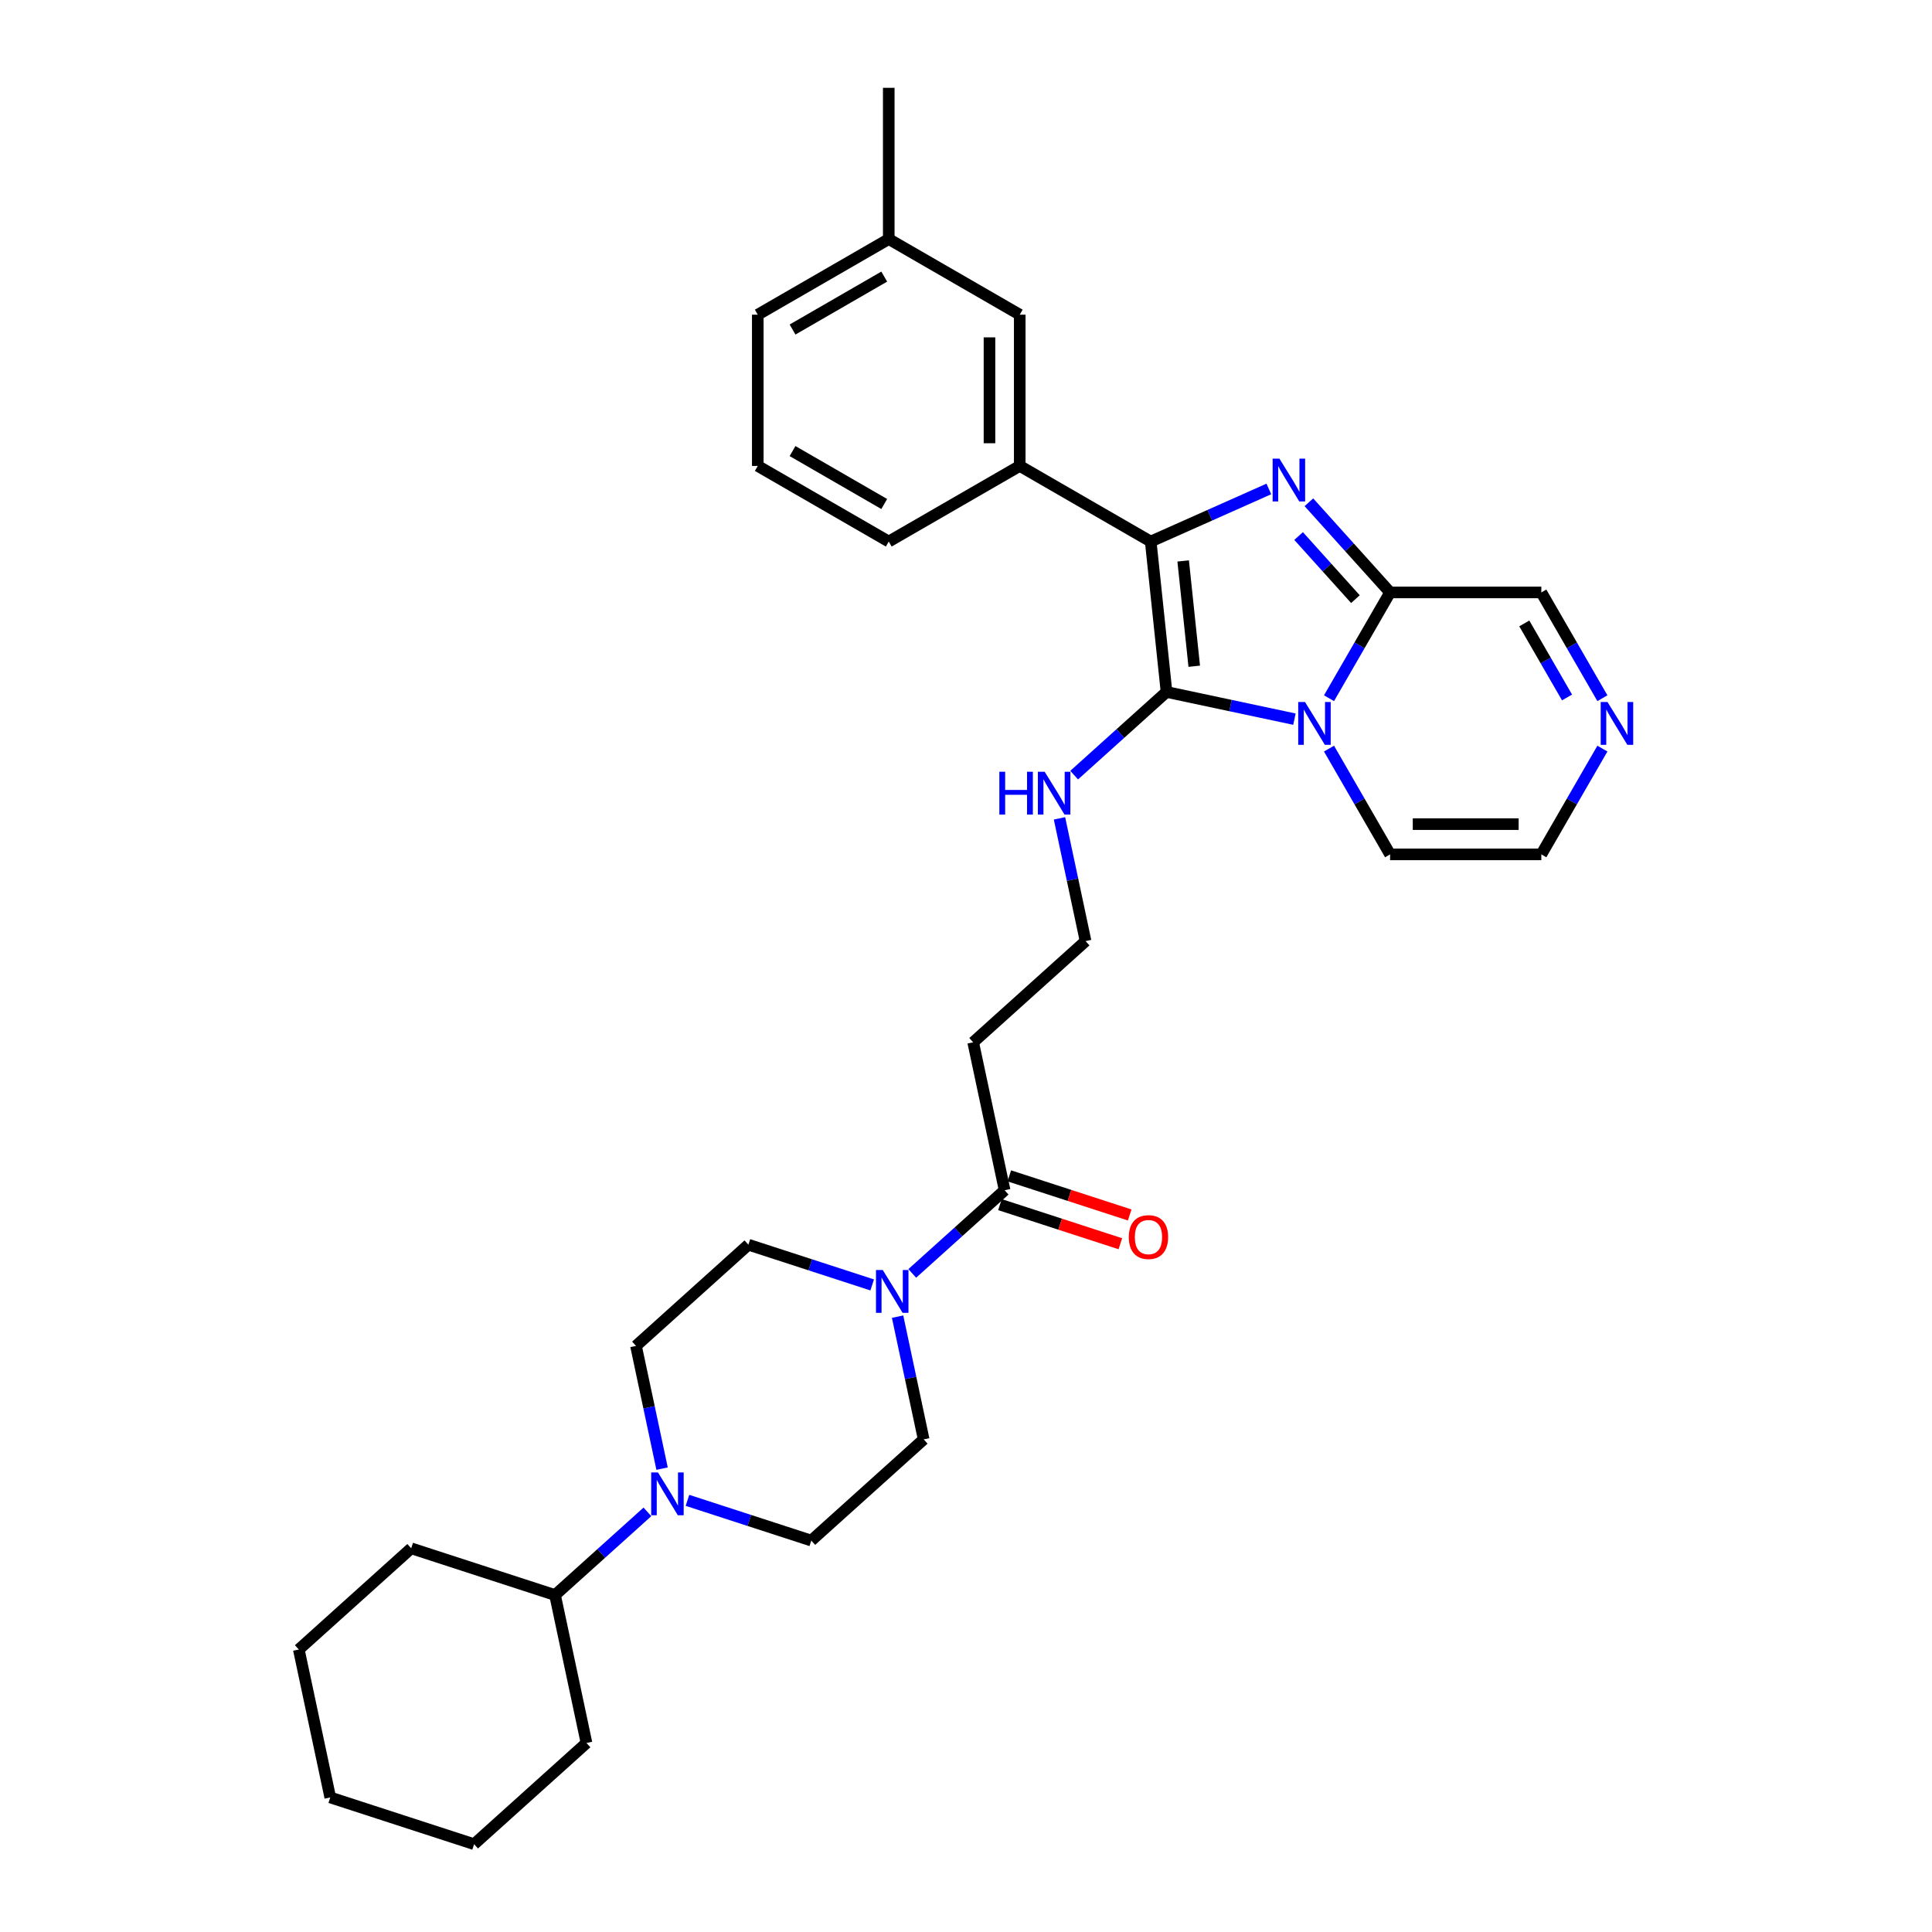 <?xml version='1.0' encoding='iso-8859-1'?>
<svg version='1.1' baseProfile='full'
              xmlns='http://www.w3.org/2000/svg'
                      xmlns:rdkit='http://www.rdkit.org/xml'
                      xmlns:xlink='http://www.w3.org/1999/xlink'
                  xml:space='preserve'
width='1000px' height='1000px' viewBox='0 0 1000 1000'>
<!-- END OF HEADER -->
<rect style='opacity:1.0;fill:#FFFFFF;stroke:none' width='1000' height='1000' x='0' y='0'> </rect>
<path class='bond-0' d='M 669.999,372.231 L 636.895,365.194' style='fill:none;fill-rule:evenodd;stroke:#0000FF;stroke-width:6px;stroke-linecap:butt;stroke-linejoin:miter;stroke-opacity:1' />
<path class='bond-0' d='M 636.895,365.194 L 603.791,358.158' style='fill:none;fill-rule:evenodd;stroke:#000000;stroke-width:6px;stroke-linecap:butt;stroke-linejoin:miter;stroke-opacity:1' />
<path class='bond-3' d='M 687.894,361.392 L 703.699,334.015' style='fill:none;fill-rule:evenodd;stroke:#0000FF;stroke-width:6px;stroke-linecap:butt;stroke-linejoin:miter;stroke-opacity:1' />
<path class='bond-3' d='M 703.699,334.015 L 719.505,306.639' style='fill:none;fill-rule:evenodd;stroke:#000000;stroke-width:6px;stroke-linecap:butt;stroke-linejoin:miter;stroke-opacity:1' />
<path class='bond-9' d='M 687.894,387.476 L 703.699,414.852' style='fill:none;fill-rule:evenodd;stroke:#0000FF;stroke-width:6px;stroke-linecap:butt;stroke-linejoin:miter;stroke-opacity:1' />
<path class='bond-9' d='M 703.699,414.852 L 719.505,442.229' style='fill:none;fill-rule:evenodd;stroke:#000000;stroke-width:6px;stroke-linecap:butt;stroke-linejoin:miter;stroke-opacity:1' />
<path class='bond-2' d='M 603.791,358.158 L 595.609,280.304' style='fill:none;fill-rule:evenodd;stroke:#000000;stroke-width:6px;stroke-linecap:butt;stroke-linejoin:miter;stroke-opacity:1' />
<path class='bond-2' d='M 618.135,344.843 L 612.407,290.345' style='fill:none;fill-rule:evenodd;stroke:#000000;stroke-width:6px;stroke-linecap:butt;stroke-linejoin:miter;stroke-opacity:1' />
<path class='bond-11' d='M 603.791,358.158 L 579.886,379.682' style='fill:none;fill-rule:evenodd;stroke:#000000;stroke-width:6px;stroke-linecap:butt;stroke-linejoin:miter;stroke-opacity:1' />
<path class='bond-11' d='M 579.886,379.682 L 555.981,401.207' style='fill:none;fill-rule:evenodd;stroke:#0000FF;stroke-width:6px;stroke-linecap:butt;stroke-linejoin:miter;stroke-opacity:1' />
<path class='bond-1' d='M 677.488,259.974 L 698.497,283.306' style='fill:none;fill-rule:evenodd;stroke:#0000FF;stroke-width:6px;stroke-linecap:butt;stroke-linejoin:miter;stroke-opacity:1' />
<path class='bond-1' d='M 698.497,283.306 L 719.505,306.639' style='fill:none;fill-rule:evenodd;stroke:#000000;stroke-width:6px;stroke-linecap:butt;stroke-linejoin:miter;stroke-opacity:1' />
<path class='bond-1' d='M 672.156,277.45 L 686.862,293.783' style='fill:none;fill-rule:evenodd;stroke:#0000FF;stroke-width:6px;stroke-linecap:butt;stroke-linejoin:miter;stroke-opacity:1' />
<path class='bond-1' d='M 686.862,293.783 L 701.568,310.115' style='fill:none;fill-rule:evenodd;stroke:#000000;stroke-width:6px;stroke-linecap:butt;stroke-linejoin:miter;stroke-opacity:1' />
<path class='bond-33' d='M 656.759,253.078 L 626.184,266.691' style='fill:none;fill-rule:evenodd;stroke:#0000FF;stroke-width:6px;stroke-linecap:butt;stroke-linejoin:miter;stroke-opacity:1' />
<path class='bond-33' d='M 626.184,266.691 L 595.609,280.304' style='fill:none;fill-rule:evenodd;stroke:#000000;stroke-width:6px;stroke-linecap:butt;stroke-linejoin:miter;stroke-opacity:1' />
<path class='bond-6' d='M 595.609,280.304 L 527.814,241.162' style='fill:none;fill-rule:evenodd;stroke:#000000;stroke-width:6px;stroke-linecap:butt;stroke-linejoin:miter;stroke-opacity:1' />
<path class='bond-10' d='M 719.505,306.639 L 797.788,306.639' style='fill:none;fill-rule:evenodd;stroke:#000000;stroke-width:6px;stroke-linecap:butt;stroke-linejoin:miter;stroke-opacity:1' />
<path class='bond-4' d='M 472.181,659.115 L 496.087,637.59' style='fill:none;fill-rule:evenodd;stroke:#0000FF;stroke-width:6px;stroke-linecap:butt;stroke-linejoin:miter;stroke-opacity:1' />
<path class='bond-4' d='M 496.087,637.59 L 519.992,616.065' style='fill:none;fill-rule:evenodd;stroke:#000000;stroke-width:6px;stroke-linecap:butt;stroke-linejoin:miter;stroke-opacity:1' />
<path class='bond-14' d='M 451.452,665.079 L 419.408,654.668' style='fill:none;fill-rule:evenodd;stroke:#0000FF;stroke-width:6px;stroke-linecap:butt;stroke-linejoin:miter;stroke-opacity:1' />
<path class='bond-14' d='M 419.408,654.668 L 387.365,644.256' style='fill:none;fill-rule:evenodd;stroke:#000000;stroke-width:6px;stroke-linecap:butt;stroke-linejoin:miter;stroke-opacity:1' />
<path class='bond-15' d='M 464.589,681.489 L 471.341,713.254' style='fill:none;fill-rule:evenodd;stroke:#0000FF;stroke-width:6px;stroke-linecap:butt;stroke-linejoin:miter;stroke-opacity:1' />
<path class='bond-15' d='M 471.341,713.254 L 478.093,745.019' style='fill:none;fill-rule:evenodd;stroke:#000000;stroke-width:6px;stroke-linecap:butt;stroke-linejoin:miter;stroke-opacity:1' />
<path class='bond-5' d='M 355.83,776.578 L 387.873,786.989' style='fill:none;fill-rule:evenodd;stroke:#0000FF;stroke-width:6px;stroke-linecap:butt;stroke-linejoin:miter;stroke-opacity:1' />
<path class='bond-5' d='M 387.873,786.989 L 419.917,797.401' style='fill:none;fill-rule:evenodd;stroke:#000000;stroke-width:6px;stroke-linecap:butt;stroke-linejoin:miter;stroke-opacity:1' />
<path class='bond-20' d='M 335.101,782.542 L 311.195,804.067' style='fill:none;fill-rule:evenodd;stroke:#0000FF;stroke-width:6px;stroke-linecap:butt;stroke-linejoin:miter;stroke-opacity:1' />
<path class='bond-20' d='M 311.195,804.067 L 287.29,825.592' style='fill:none;fill-rule:evenodd;stroke:#000000;stroke-width:6px;stroke-linecap:butt;stroke-linejoin:miter;stroke-opacity:1' />
<path class='bond-35' d='M 342.693,760.168 L 335.941,728.403' style='fill:none;fill-rule:evenodd;stroke:#0000FF;stroke-width:6px;stroke-linecap:butt;stroke-linejoin:miter;stroke-opacity:1' />
<path class='bond-35' d='M 335.941,728.403 L 329.189,696.638' style='fill:none;fill-rule:evenodd;stroke:#000000;stroke-width:6px;stroke-linecap:butt;stroke-linejoin:miter;stroke-opacity:1' />
<path class='bond-18' d='M 527.814,241.162 L 527.814,162.879' style='fill:none;fill-rule:evenodd;stroke:#000000;stroke-width:6px;stroke-linecap:butt;stroke-linejoin:miter;stroke-opacity:1' />
<path class='bond-18' d='M 512.157,229.42 L 512.157,174.621' style='fill:none;fill-rule:evenodd;stroke:#000000;stroke-width:6px;stroke-linecap:butt;stroke-linejoin:miter;stroke-opacity:1' />
<path class='bond-23' d='M 527.814,241.162 L 460.019,280.304' style='fill:none;fill-rule:evenodd;stroke:#000000;stroke-width:6px;stroke-linecap:butt;stroke-linejoin:miter;stroke-opacity:1' />
<path class='bond-7' d='M 519.992,616.065 L 503.716,539.493' style='fill:none;fill-rule:evenodd;stroke:#000000;stroke-width:6px;stroke-linecap:butt;stroke-linejoin:miter;stroke-opacity:1' />
<path class='bond-19' d='M 517.573,623.511 L 548.732,633.635' style='fill:none;fill-rule:evenodd;stroke:#000000;stroke-width:6px;stroke-linecap:butt;stroke-linejoin:miter;stroke-opacity:1' />
<path class='bond-19' d='M 548.732,633.635 L 579.891,643.759' style='fill:none;fill-rule:evenodd;stroke:#FF0000;stroke-width:6px;stroke-linecap:butt;stroke-linejoin:miter;stroke-opacity:1' />
<path class='bond-19' d='M 522.411,608.62 L 553.57,618.744' style='fill:none;fill-rule:evenodd;stroke:#000000;stroke-width:6px;stroke-linecap:butt;stroke-linejoin:miter;stroke-opacity:1' />
<path class='bond-19' d='M 553.57,618.744 L 584.729,628.868' style='fill:none;fill-rule:evenodd;stroke:#FF0000;stroke-width:6px;stroke-linecap:butt;stroke-linejoin:miter;stroke-opacity:1' />
<path class='bond-8' d='M 829.4,387.476 L 813.594,414.852' style='fill:none;fill-rule:evenodd;stroke:#0000FF;stroke-width:6px;stroke-linecap:butt;stroke-linejoin:miter;stroke-opacity:1' />
<path class='bond-8' d='M 813.594,414.852 L 797.788,442.229' style='fill:none;fill-rule:evenodd;stroke:#000000;stroke-width:6px;stroke-linecap:butt;stroke-linejoin:miter;stroke-opacity:1' />
<path class='bond-32' d='M 829.4,361.392 L 813.594,334.015' style='fill:none;fill-rule:evenodd;stroke:#0000FF;stroke-width:6px;stroke-linecap:butt;stroke-linejoin:miter;stroke-opacity:1' />
<path class='bond-32' d='M 813.594,334.015 L 797.788,306.639' style='fill:none;fill-rule:evenodd;stroke:#000000;stroke-width:6px;stroke-linecap:butt;stroke-linejoin:miter;stroke-opacity:1' />
<path class='bond-32' d='M 811.099,361.007 L 800.035,341.843' style='fill:none;fill-rule:evenodd;stroke:#0000FF;stroke-width:6px;stroke-linecap:butt;stroke-linejoin:miter;stroke-opacity:1' />
<path class='bond-32' d='M 800.035,341.843 L 788.971,322.68' style='fill:none;fill-rule:evenodd;stroke:#000000;stroke-width:6px;stroke-linecap:butt;stroke-linejoin:miter;stroke-opacity:1' />
<path class='bond-12' d='M 719.505,442.229 L 797.788,442.229' style='fill:none;fill-rule:evenodd;stroke:#000000;stroke-width:6px;stroke-linecap:butt;stroke-linejoin:miter;stroke-opacity:1' />
<path class='bond-12' d='M 731.248,426.572 L 786.046,426.572' style='fill:none;fill-rule:evenodd;stroke:#000000;stroke-width:6px;stroke-linecap:butt;stroke-linejoin:miter;stroke-opacity:1' />
<path class='bond-21' d='M 548.388,423.581 L 555.14,455.346' style='fill:none;fill-rule:evenodd;stroke:#0000FF;stroke-width:6px;stroke-linecap:butt;stroke-linejoin:miter;stroke-opacity:1' />
<path class='bond-21' d='M 555.14,455.346 L 561.892,487.112' style='fill:none;fill-rule:evenodd;stroke:#000000;stroke-width:6px;stroke-linecap:butt;stroke-linejoin:miter;stroke-opacity:1' />
<path class='bond-13' d='M 503.716,539.493 L 561.892,487.112' style='fill:none;fill-rule:evenodd;stroke:#000000;stroke-width:6px;stroke-linecap:butt;stroke-linejoin:miter;stroke-opacity:1' />
<path class='bond-17' d='M 387.365,644.256 L 329.189,696.638' style='fill:none;fill-rule:evenodd;stroke:#000000;stroke-width:6px;stroke-linecap:butt;stroke-linejoin:miter;stroke-opacity:1' />
<path class='bond-16' d='M 478.093,745.019 L 419.917,797.401' style='fill:none;fill-rule:evenodd;stroke:#000000;stroke-width:6px;stroke-linecap:butt;stroke-linejoin:miter;stroke-opacity:1' />
<path class='bond-22' d='M 527.814,162.879 L 460.019,123.738' style='fill:none;fill-rule:evenodd;stroke:#000000;stroke-width:6px;stroke-linecap:butt;stroke-linejoin:miter;stroke-opacity:1' />
<path class='bond-26' d='M 287.29,825.592 L 212.838,801.401' style='fill:none;fill-rule:evenodd;stroke:#000000;stroke-width:6px;stroke-linecap:butt;stroke-linejoin:miter;stroke-opacity:1' />
<path class='bond-27' d='M 287.29,825.592 L 303.566,902.164' style='fill:none;fill-rule:evenodd;stroke:#000000;stroke-width:6px;stroke-linecap:butt;stroke-linejoin:miter;stroke-opacity:1' />
<path class='bond-28' d='M 460.019,123.738 L 460.019,45.455' style='fill:none;fill-rule:evenodd;stroke:#000000;stroke-width:6px;stroke-linecap:butt;stroke-linejoin:miter;stroke-opacity:1' />
<path class='bond-34' d='M 460.019,123.738 L 392.223,162.879' style='fill:none;fill-rule:evenodd;stroke:#000000;stroke-width:6px;stroke-linecap:butt;stroke-linejoin:miter;stroke-opacity:1' />
<path class='bond-34' d='M 457.678,143.168 L 410.221,170.567' style='fill:none;fill-rule:evenodd;stroke:#000000;stroke-width:6px;stroke-linecap:butt;stroke-linejoin:miter;stroke-opacity:1' />
<path class='bond-24' d='M 460.019,280.304 L 392.223,241.162' style='fill:none;fill-rule:evenodd;stroke:#000000;stroke-width:6px;stroke-linecap:butt;stroke-linejoin:miter;stroke-opacity:1' />
<path class='bond-24' d='M 457.678,260.873 L 410.221,233.474' style='fill:none;fill-rule:evenodd;stroke:#000000;stroke-width:6px;stroke-linecap:butt;stroke-linejoin:miter;stroke-opacity:1' />
<path class='bond-25' d='M 392.223,241.162 L 392.223,162.879' style='fill:none;fill-rule:evenodd;stroke:#000000;stroke-width:6px;stroke-linecap:butt;stroke-linejoin:miter;stroke-opacity:1' />
<path class='bond-29' d='M 212.838,801.401 L 154.663,853.782' style='fill:none;fill-rule:evenodd;stroke:#000000;stroke-width:6px;stroke-linecap:butt;stroke-linejoin:miter;stroke-opacity:1' />
<path class='bond-30' d='M 303.566,902.164 L 245.39,954.545' style='fill:none;fill-rule:evenodd;stroke:#000000;stroke-width:6px;stroke-linecap:butt;stroke-linejoin:miter;stroke-opacity:1' />
<path class='bond-36' d='M 154.663,853.782 L 170.939,930.355' style='fill:none;fill-rule:evenodd;stroke:#000000;stroke-width:6px;stroke-linecap:butt;stroke-linejoin:miter;stroke-opacity:1' />
<path class='bond-31' d='M 245.39,954.545 L 170.939,930.355' style='fill:none;fill-rule:evenodd;stroke:#000000;stroke-width:6px;stroke-linecap:butt;stroke-linejoin:miter;stroke-opacity:1' />
<path  class='atom-0' d='M 675.463 363.349
L 682.728 375.091
Q 683.448 376.25, 684.607 378.348
Q 685.765 380.446, 685.828 380.571
L 685.828 363.349
L 688.771 363.349
L 688.771 385.518
L 685.734 385.518
L 677.937 372.68
Q 677.029 371.177, 676.058 369.455
Q 675.119 367.733, 674.837 367.2
L 674.837 385.518
L 671.956 385.518
L 671.956 363.349
L 675.463 363.349
' fill='#0000FF'/>
<path  class='atom-2' d='M 662.223 237.378
L 669.488 249.121
Q 670.208 250.279, 671.367 252.377
Q 672.525 254.475, 672.588 254.6
L 672.588 237.378
L 675.531 237.378
L 675.531 259.548
L 672.494 259.548
L 664.697 246.709
Q 663.789 245.206, 662.818 243.484
Q 661.879 241.762, 661.597 241.23
L 661.597 259.548
L 658.716 259.548
L 658.716 237.378
L 662.223 237.378
' fill='#0000FF'/>
<path  class='atom-5' d='M 456.916 657.362
L 464.181 669.105
Q 464.901 670.263, 466.06 672.361
Q 467.218 674.459, 467.281 674.584
L 467.281 657.362
L 470.224 657.362
L 470.224 679.532
L 467.187 679.532
L 459.39 666.693
Q 458.482 665.19, 457.511 663.468
Q 456.572 661.746, 456.29 661.214
L 456.29 679.532
L 453.409 679.532
L 453.409 657.362
L 456.916 657.362
' fill='#0000FF'/>
<path  class='atom-6' d='M 340.565 762.125
L 347.83 773.868
Q 348.55 775.026, 349.708 777.124
Q 350.867 779.222, 350.93 779.347
L 350.93 762.125
L 353.873 762.125
L 353.873 784.295
L 350.836 784.295
L 343.039 771.457
Q 342.131 769.953, 341.16 768.231
Q 340.22 766.509, 339.939 765.977
L 339.939 784.295
L 337.058 784.295
L 337.058 762.125
L 340.565 762.125
' fill='#0000FF'/>
<path  class='atom-9' d='M 832.029 363.349
L 839.294 375.091
Q 840.014 376.25, 841.173 378.348
Q 842.331 380.446, 842.394 380.571
L 842.394 363.349
L 845.337 363.349
L 845.337 385.518
L 842.3 385.518
L 834.503 372.68
Q 833.595 371.177, 832.624 369.455
Q 831.685 367.733, 831.403 367.2
L 831.403 385.518
L 828.522 385.518
L 828.522 363.349
L 832.029 363.349
' fill='#0000FF'/>
<path  class='atom-12' d='M 517.262 399.454
L 520.268 399.454
L 520.268 408.88
L 531.603 408.88
L 531.603 399.454
L 534.609 399.454
L 534.609 421.624
L 531.603 421.624
L 531.603 411.385
L 520.268 411.385
L 520.268 421.624
L 517.262 421.624
L 517.262 399.454
' fill='#0000FF'/>
<path  class='atom-12' d='M 540.715 399.454
L 547.98 411.197
Q 548.7 412.355, 549.859 414.453
Q 551.017 416.551, 551.08 416.677
L 551.08 399.454
L 554.023 399.454
L 554.023 421.624
L 550.986 421.624
L 543.189 408.786
Q 542.281 407.283, 541.31 405.56
Q 540.371 403.838, 540.089 403.306
L 540.089 421.624
L 537.208 421.624
L 537.208 399.454
L 540.715 399.454
' fill='#0000FF'/>
<path  class='atom-20' d='M 584.267 640.319
Q 584.267 634.996, 586.897 632.021
Q 589.528 629.046, 594.444 629.046
Q 599.36 629.046, 601.99 632.021
Q 604.621 634.996, 604.621 640.319
Q 604.621 645.705, 601.959 648.773
Q 599.297 651.811, 594.444 651.811
Q 589.559 651.811, 586.897 648.773
Q 584.267 645.736, 584.267 640.319
M 594.444 649.306
Q 597.826 649.306, 599.642 647.051
Q 601.489 644.765, 601.489 640.319
Q 601.489 635.966, 599.642 633.774
Q 597.826 631.551, 594.444 631.551
Q 591.062 631.551, 589.214 633.743
Q 587.398 635.935, 587.398 640.319
Q 587.398 644.797, 589.214 647.051
Q 591.062 649.306, 594.444 649.306
' fill='#FF0000'/>
</svg>
